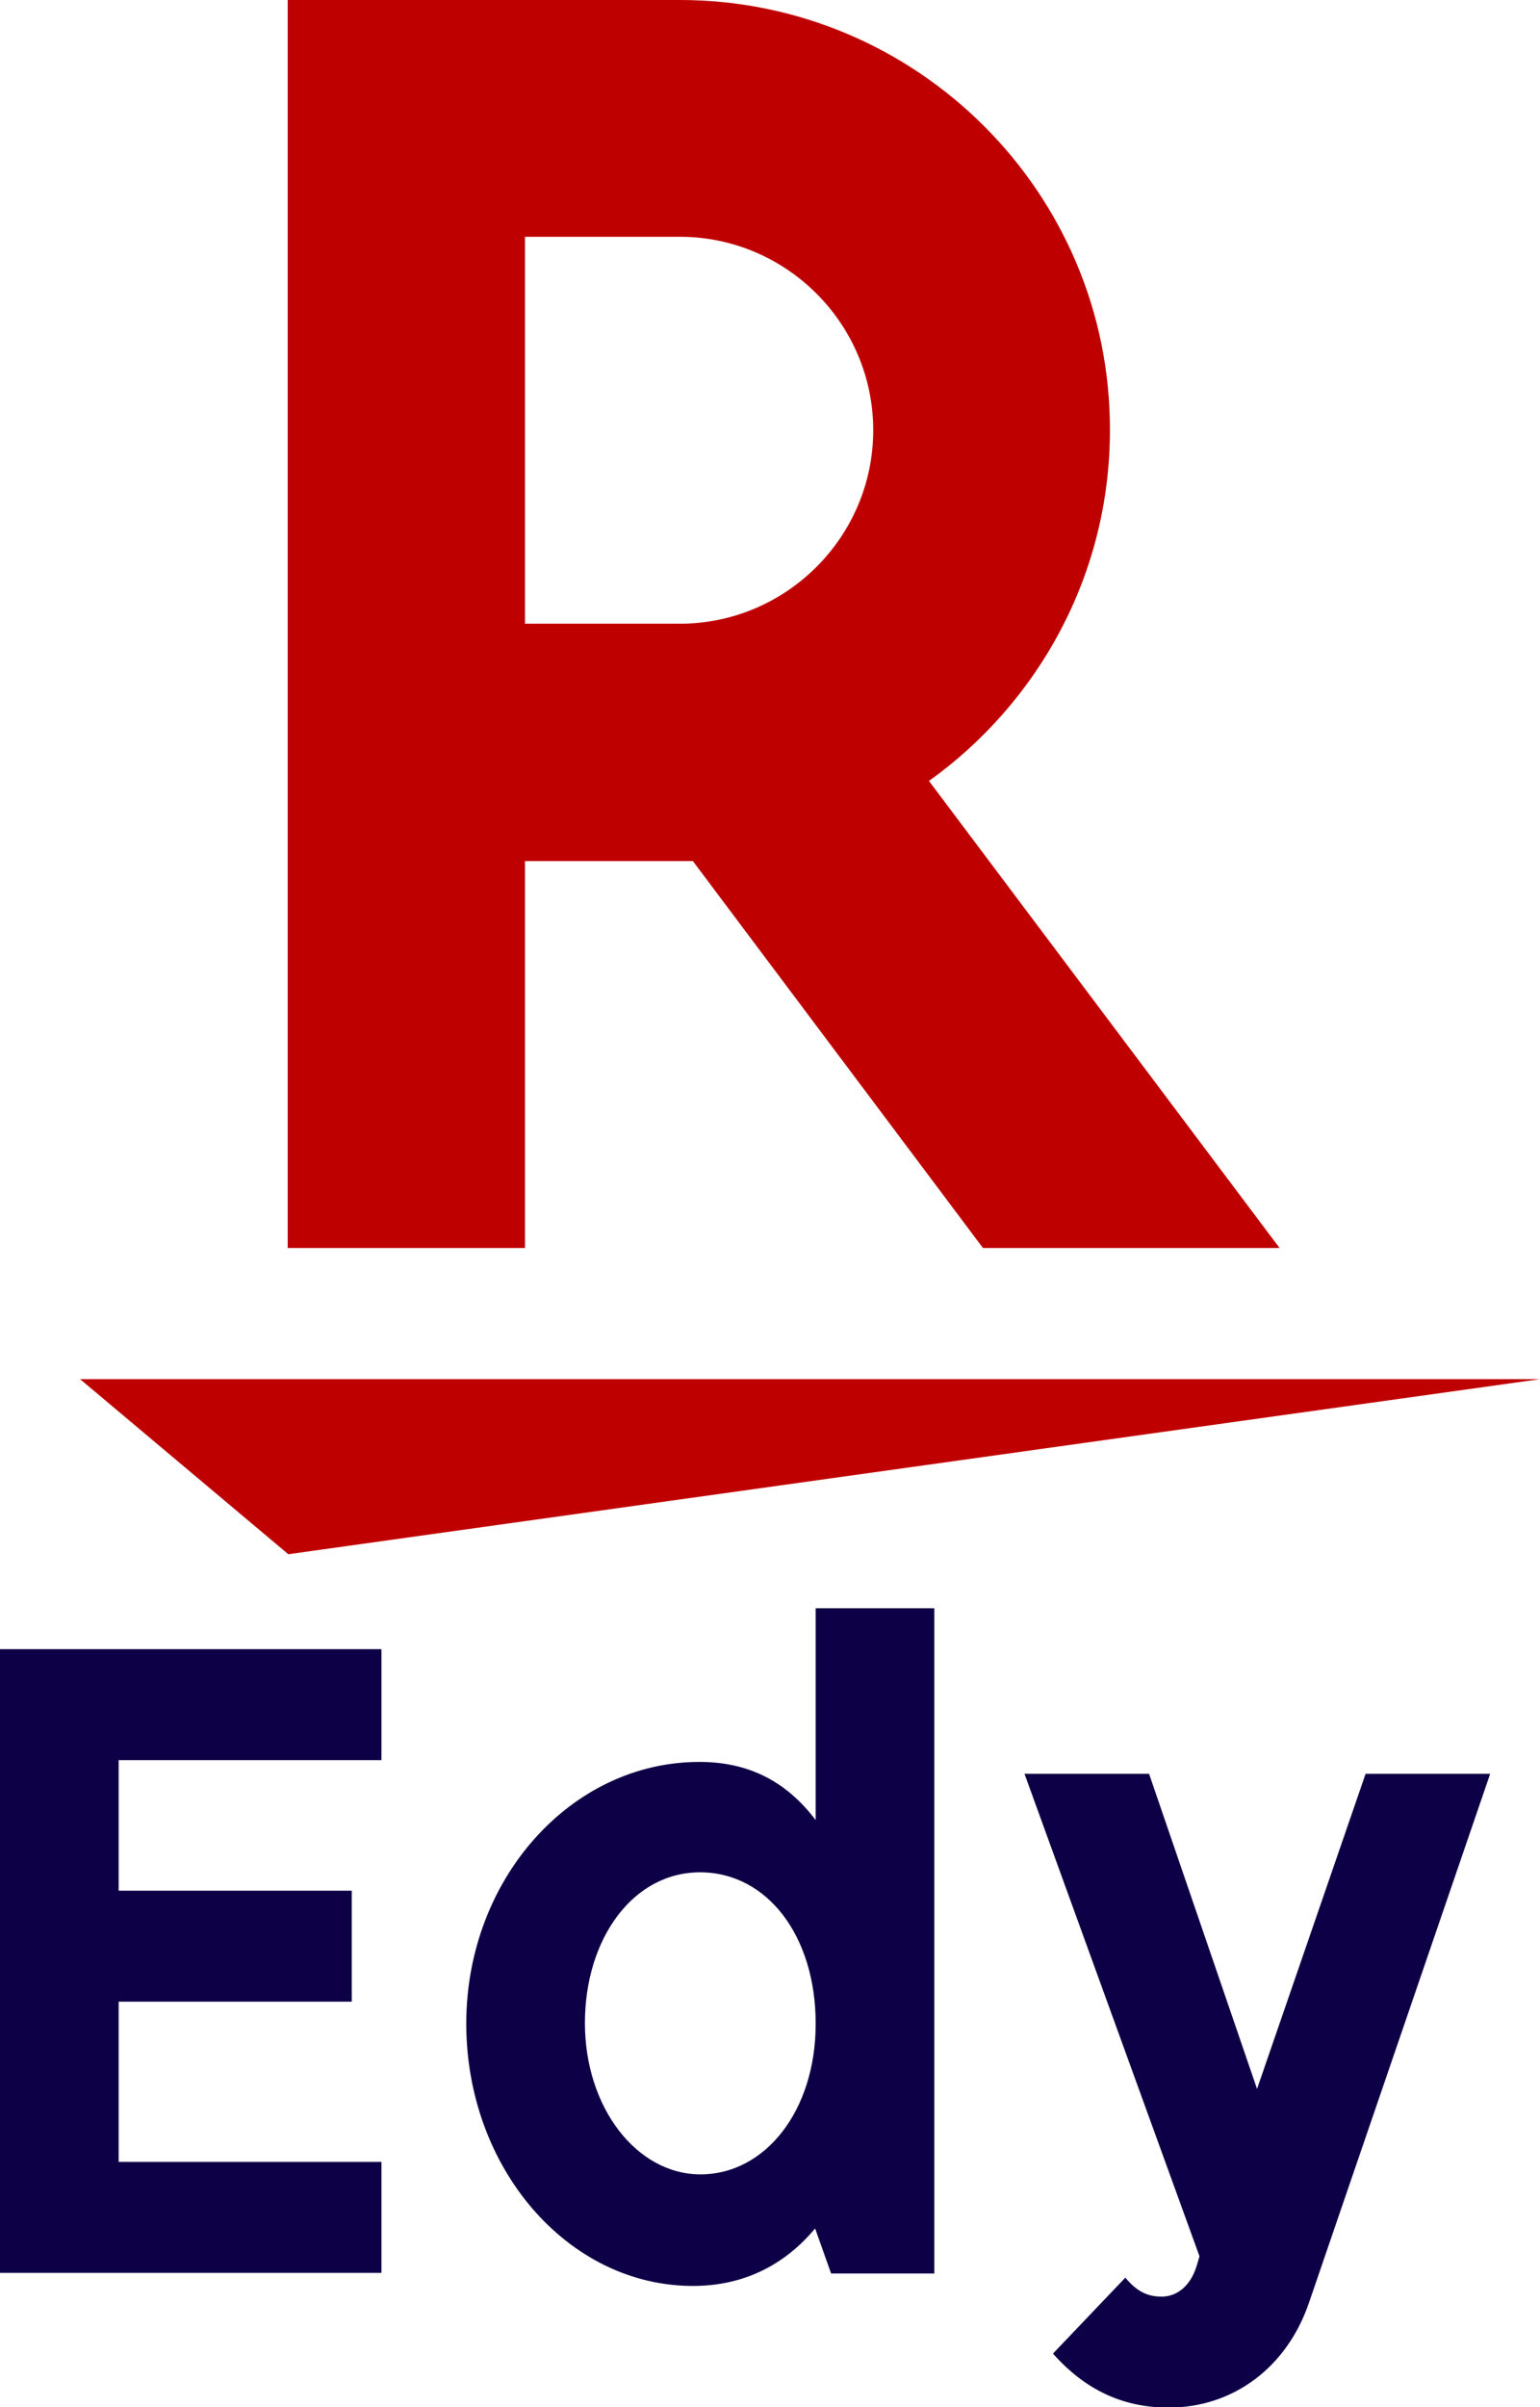 <?xml version="1.0" encoding="UTF-8"?>
<svg id="_レイヤー_2" data-name="レイヤー 2" xmlns="http://www.w3.org/2000/svg" xmlns:xlink="http://www.w3.org/1999/xlink" viewBox="0 0 25.96 40.56">
  <defs>
    <style>
      .cls-1 {
        fill: #bf0000;
      }

      .cls-1, .cls-2, .cls-3 {
        stroke-width: 0px;
      }

      .cls-2 {
        fill: none;
      }

      .cls-4 {
        clip-path: url(#clippath-1);
      }

      .cls-5 {
        clip-path: url(#clippath);
      }

      .cls-3 {
        fill: #0e0046;
      }
    </style>
    <clipPath id="clippath">
      <rect class="cls-2" width="25.96" height="40.56"/>
    </clipPath>
    <clipPath id="clippath-1">
      <rect class="cls-2" y="0" width="25.96" height="40.56"/>
    </clipPath>
  </defs>
  <g id="_レイヤー_1-2" data-name="レイヤー 1">
    <g id="_楽天edy" data-name="楽天edy">
      <g class="cls-5">
        <g class="cls-4">
          <path class="cls-3" d="M25.12,29.89l-3.05,8.9c-.37,1.1-1.28,1.78-2.37,1.78-.76,0-1.4-.29-1.95-.91l1.22-1.28c.19.23.37.32.61.32.27,0,.49-.19.59-.51l.05-.17-2.95-8.13h2.1l1.82,5.31,1.83-5.31h2.1Z"/>
          <path class="cls-3" d="M13.75,37.54c-.53.64-1.23.98-2.07.98-2.11,0-3.82-1.99-3.82-4.42s1.76-4.41,3.93-4.41c.82,0,1.46.32,1.96.98v-3.57h2v11.21h-1.74l-.27-.76ZM9.86,34.09c0,1.42.87,2.55,1.95,2.55s1.94-1.06,1.94-2.54-.82-2.55-1.95-2.55-1.94,1.12-1.94,2.54"/>
          <polygon class="cls-3" points="2 29.66 2 31.86 5.93 31.86 5.93 33.73 2 33.73 2 36.43 6.43 36.43 6.43 38.3 0 38.3 0 27.79 6.43 27.79 6.43 29.66 2 29.66"/>
          <polygon class="cls-1" points="4.86 26.19 1.35 23.24 25.96 23.24 4.86 26.19"/>
          <path class="cls-1" d="M8.85,21.03v-6.52h2.83l4.89,6.52h5l-5.91-7.87c1.84-1.32,3.05-3.47,3.05-5.91C18.72,3.25,15.46,0,11.46,0h-6.61v21.03h4ZM8.85,3.99h2.61c1.79,0,3.26,1.46,3.26,3.26s-1.47,3.26-3.26,3.26h-2.61V3.99Z"/>
        </g>
      </g>
    </g>
  </g>
</svg>